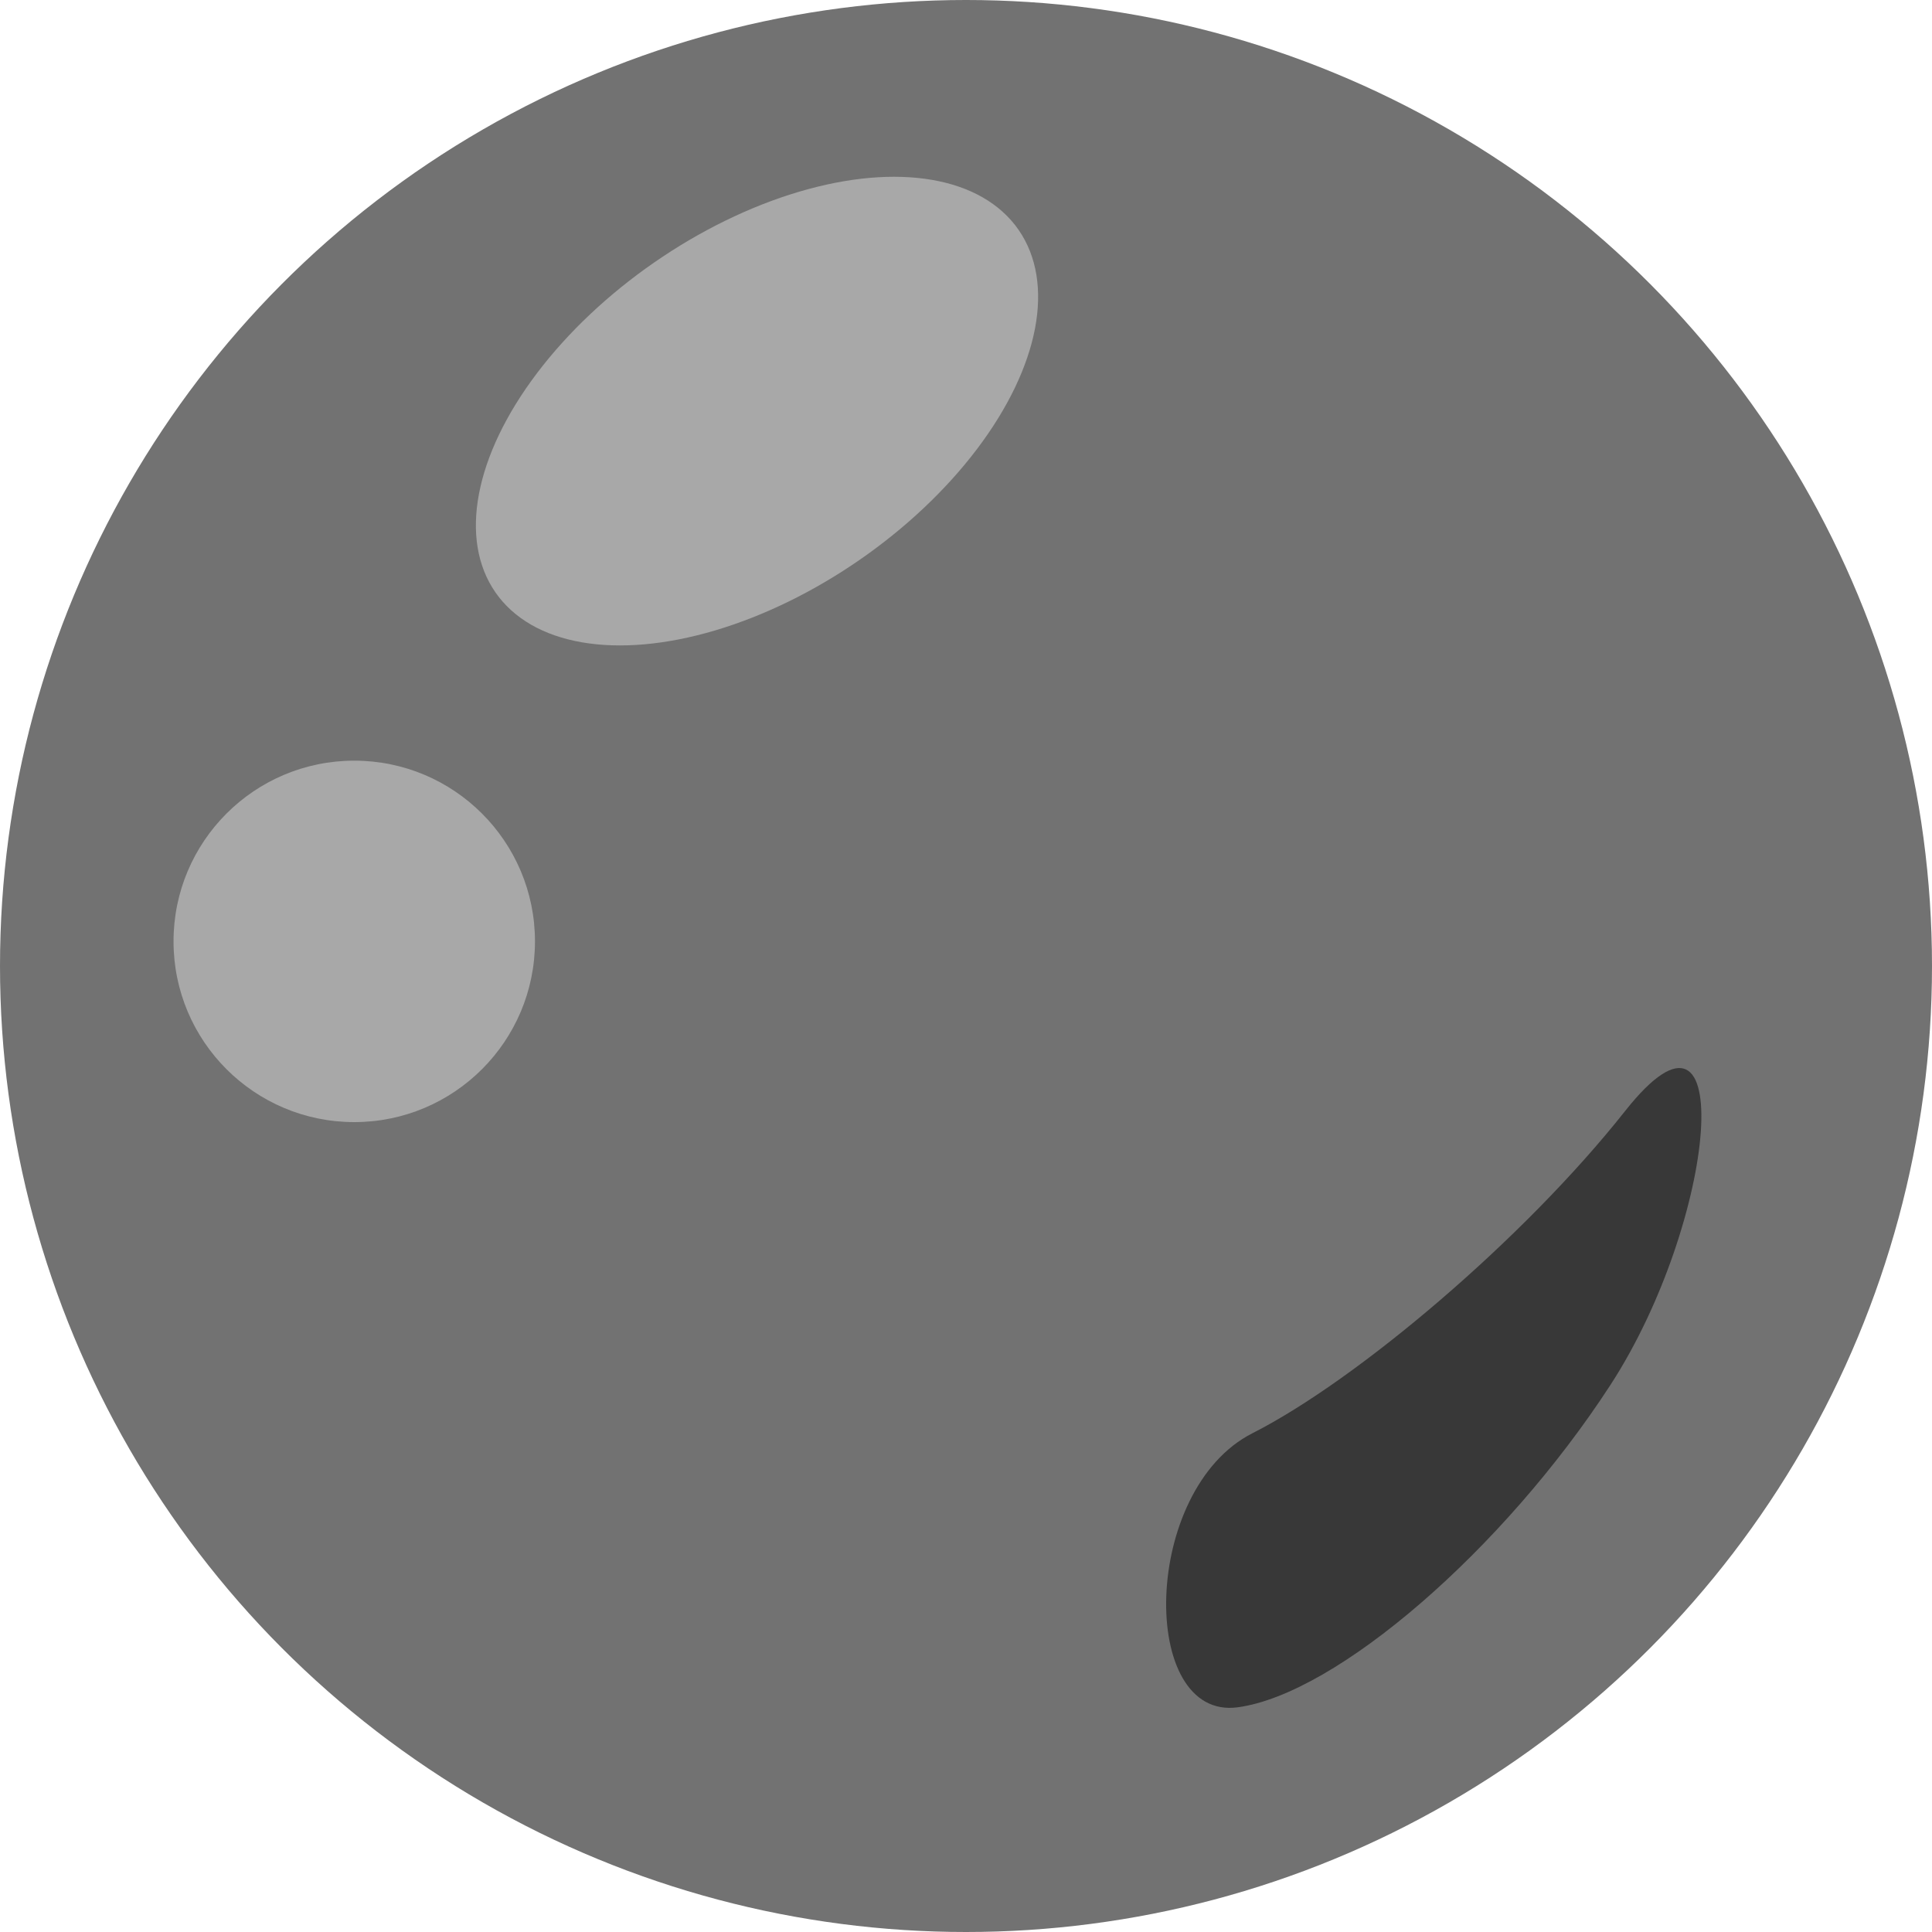 <?xml version="1.0" encoding="utf-8"?>
<!-- Generator: Adobe Illustrator 28.1, SVG Export Plug-In . SVG Version: 6.00 Build 0)  -->
<svg version="1.1" id="Layer_1" xmlns="http://www.w3.org/2000/svg" xmlns:xlink="http://www.w3.org/1999/xlink" x="0px" y="0px"
	 viewBox="0 0 500 500" style="enable-background:new 0 0 500 500;" xml:space="preserve">
<style>
	.st0{fill:#383838;}
	.st1{fill:#727272;}
	.st2{fill:#A8A8A8;}
</style>
  <circle class="st1" cx="250" cy="250" r="250"/>
  <path class="st0" d="M324.13,370.92c27.13-13.77,70.3-50.31,96.44-83.38,29.66-37.52,23.87,28.32-3.82,70.93-27.69,42.61-70.87,79.94-96.44,83.38-25.58,3.44-24.97-56.32,3.82-70.93Z"/>
  <circle class="st2" cx="91.68" cy="243.63" r="46.77"/>
  <ellipse class="st2" cx="195.91" cy="106.38" rx="82.36" ry="46.77" transform="translate(-25.71 130.5) rotate(-34.71)"/>
</svg>